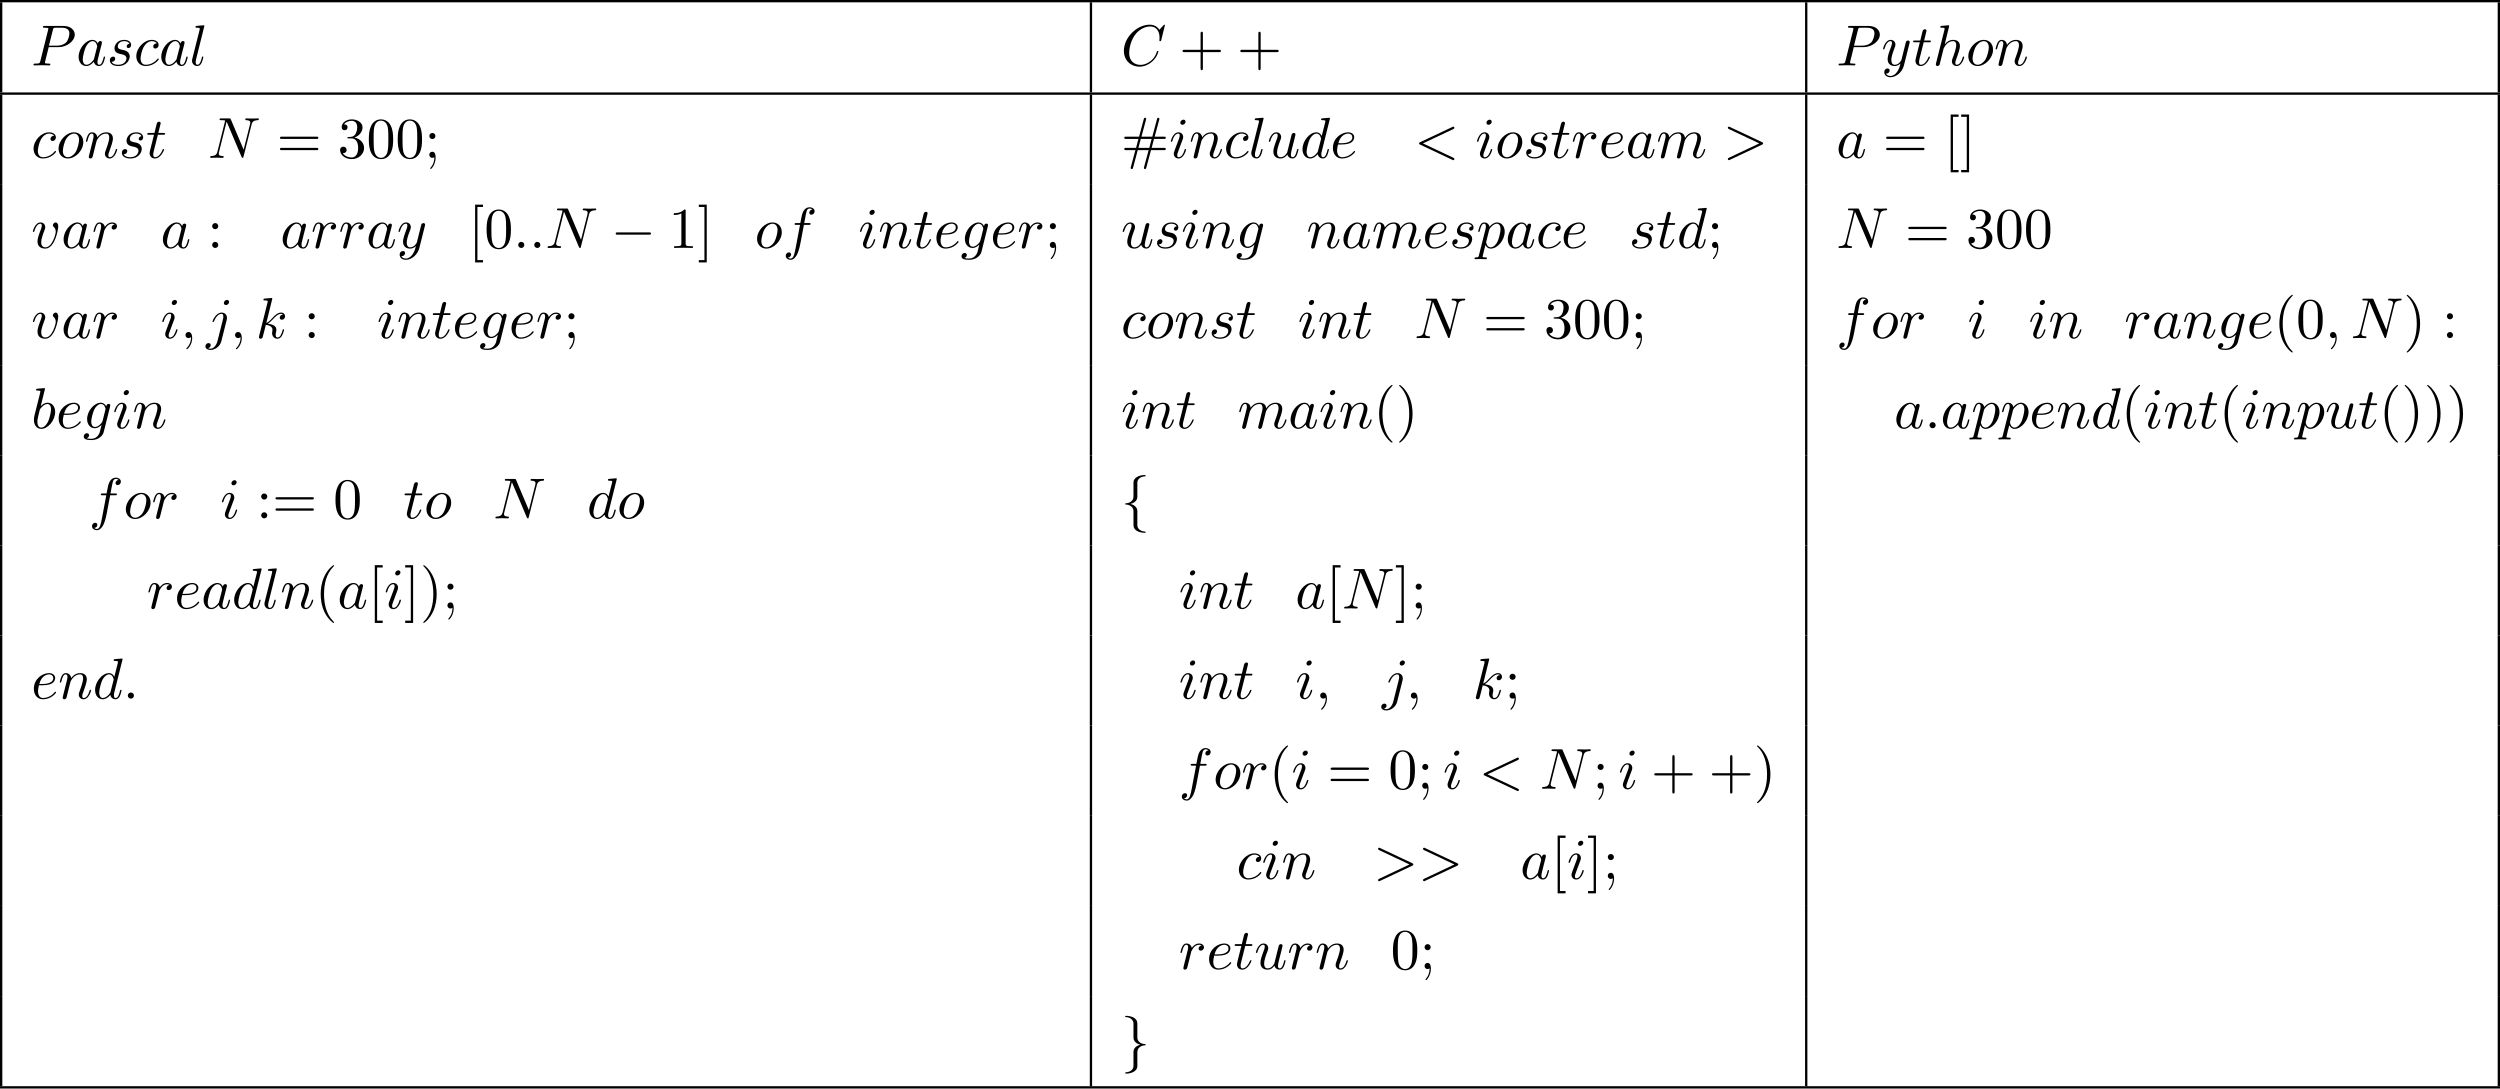 <?xml version='1.0' encoding='UTF-8'?>
<!-- This file was generated by dvisvgm 2.8.1 -->
<svg version='1.1' xmlns='http://www.w3.org/2000/svg' xmlns:xlink='http://www.w3.org/1999/xlink' width='862.171pt' height='375.393pt' viewBox='95.875 483.857 862.171 375.393'>
<defs>
<path id='g1-0' d='M6.565-2.291C6.735-2.291 6.914-2.291 6.914-2.491S6.735-2.69 6.565-2.69H1.176C1.006-2.69 .827-2.69 .827-2.491S1.006-2.291 1.176-2.291H6.565Z'/>
<path id='g1-102' d='M2.819-6.147C2.819-6.545 3.078-7.183 4.164-7.253C4.214-7.263 4.254-7.303 4.254-7.362C4.254-7.472 4.174-7.472 4.065-7.472C3.068-7.472 2.162-6.964 2.152-6.227V-3.955C2.152-3.567 2.152-3.248 1.753-2.919C1.405-2.63 1.026-2.61 .807-2.6C.757-2.59 .717-2.55 .717-2.491C.717-2.391 .777-2.391 .877-2.381C1.534-2.341 2.012-1.983 2.122-1.494C2.152-1.385 2.152-1.365 2.152-1.006V.966C2.152 1.385 2.152 1.704 2.63 2.082C3.019 2.381 3.676 2.491 4.065 2.491C4.174 2.491 4.254 2.491 4.254 2.381C4.254 2.281 4.194 2.281 4.095 2.271C3.467 2.232 2.979 1.913 2.849 1.405C2.819 1.315 2.819 1.295 2.819 .936V-1.156C2.819-1.614 2.74-1.783 2.421-2.102C2.212-2.311 1.923-2.411 1.644-2.491C2.461-2.72 2.819-3.178 2.819-3.756V-6.147Z'/>
<path id='g1-103' d='M2.152 1.166C2.152 1.564 1.893 2.202 .807 2.271C.757 2.281 .717 2.321 .717 2.381C.717 2.491 .827 2.491 .917 2.491C1.883 2.491 2.809 2.002 2.819 1.245V-1.026C2.819-1.415 2.819-1.733 3.218-2.062C3.567-2.351 3.945-2.371 4.164-2.381C4.214-2.391 4.254-2.431 4.254-2.491C4.254-2.59 4.194-2.59 4.095-2.6C3.437-2.64 2.959-2.999 2.849-3.487C2.819-3.597 2.819-3.616 2.819-3.975V-5.948C2.819-6.366 2.819-6.685 2.341-7.064C1.943-7.372 1.255-7.472 .917-7.472C.827-7.472 .717-7.472 .717-7.362C.717-7.263 .777-7.263 .877-7.253C1.504-7.213 1.993-6.894 2.122-6.386C2.152-6.296 2.152-6.276 2.152-5.918V-3.826C2.152-3.367 2.232-3.198 2.55-2.879C2.76-2.67 3.049-2.57 3.328-2.491C2.511-2.262 2.152-1.803 2.152-1.225V1.166Z'/>
<path id='g3-35' d='M5.171-1.325H7.402C7.542-1.325 7.731-1.325 7.731-1.524S7.542-1.724 7.392-1.724H5.29L5.689-3.258H7.392C7.542-3.258 7.731-3.258 7.731-3.457S7.542-3.656 7.402-3.656H5.808L6.585-6.535C6.595-6.555 6.625-6.675 6.625-6.715C6.625-6.824 6.535-6.914 6.426-6.914C6.267-6.914 6.237-6.785 6.207-6.675L5.4-3.656H3.527L4.304-6.535C4.314-6.555 4.344-6.675 4.344-6.715C4.344-6.824 4.254-6.914 4.144-6.914C3.985-6.914 3.955-6.785 3.925-6.675L3.118-3.656H.887C.747-3.656 .558-3.656 .558-3.457S.747-3.258 .897-3.258H2.999L2.6-1.724H.897C.747-1.724 .558-1.724 .558-1.524S.747-1.325 .887-1.325H2.481L1.704 1.554C1.694 1.574 1.664 1.694 1.664 1.733C1.664 1.843 1.753 1.933 1.863 1.933C2.022 1.933 2.052 1.803 2.082 1.694L2.889-1.325H4.762L3.985 1.554C3.975 1.574 3.945 1.694 3.945 1.733C3.945 1.843 4.035 1.933 4.144 1.933C4.304 1.933 4.334 1.803 4.364 1.694L5.171-1.325ZM3.009-1.724L3.407-3.258H5.28L4.882-1.724H3.009Z'/>
<path id='g3-40' d='M3.298 2.391C3.298 2.361 3.298 2.341 3.128 2.172C1.883 .917 1.564-.966 1.564-2.491C1.564-4.224 1.943-5.958 3.168-7.203C3.298-7.323 3.298-7.342 3.298-7.372C3.298-7.442 3.258-7.472 3.198-7.472C3.098-7.472 2.202-6.795 1.614-5.529C1.106-4.433 .986-3.328 .986-2.491C.986-1.714 1.096-.508 1.644 .618C2.242 1.843 3.098 2.491 3.198 2.491C3.258 2.491 3.298 2.461 3.298 2.391Z'/>
<path id='g3-41' d='M2.879-2.491C2.879-3.268 2.77-4.473 2.222-5.599C1.624-6.824 .767-7.472 .667-7.472C.608-7.472 .568-7.432 .568-7.372C.568-7.342 .568-7.323 .757-7.143C1.733-6.157 2.301-4.573 2.301-2.491C2.301-.787 1.933 .966 .697 2.222C.568 2.341 .568 2.361 .568 2.391C.568 2.451 .608 2.491 .667 2.491C.767 2.491 1.664 1.813 2.252 .548C2.76-.548 2.879-1.654 2.879-2.491Z'/>
<path id='g3-43' d='M4.075-2.291H6.854C6.994-2.291 7.183-2.291 7.183-2.491S6.994-2.69 6.854-2.69H4.075V-5.479C4.075-5.619 4.075-5.808 3.875-5.808S3.676-5.619 3.676-5.479V-2.69H.887C.747-2.69 .558-2.69 .558-2.491S.747-2.291 .887-2.291H3.676V.498C3.676 .638 3.676 .827 3.875 .827S4.075 .638 4.075 .498V-2.291Z'/>
<path id='g3-48' d='M4.583-3.188C4.583-3.985 4.533-4.782 4.184-5.519C3.726-6.476 2.909-6.635 2.491-6.635C1.893-6.635 1.166-6.376 .757-5.45C.438-4.762 .389-3.985 .389-3.188C.389-2.441 .428-1.544 .837-.787C1.265 .02 1.993 .219 2.481 .219C3.019 .219 3.776 .01 4.214-.936C4.533-1.624 4.583-2.401 4.583-3.188ZM2.481 0C2.092 0 1.504-.249 1.325-1.205C1.215-1.803 1.215-2.72 1.215-3.308C1.215-3.945 1.215-4.603 1.295-5.141C1.484-6.326 2.232-6.416 2.481-6.416C2.809-6.416 3.467-6.237 3.656-5.25C3.756-4.692 3.756-3.935 3.756-3.308C3.756-2.56 3.756-1.883 3.646-1.245C3.497-.299 2.929 0 2.481 0Z'/>
<path id='g3-49' d='M2.929-6.376C2.929-6.615 2.929-6.635 2.7-6.635C2.082-5.998 1.205-5.998 .887-5.998V-5.689C1.086-5.689 1.674-5.689 2.192-5.948V-.787C2.192-.428 2.162-.309 1.265-.309H.946V0C1.295-.03 2.162-.03 2.56-.03S3.826-.03 4.174 0V-.309H3.856C2.959-.309 2.929-.418 2.929-.787V-6.376Z'/>
<path id='g3-51' d='M2.889-3.507C3.706-3.776 4.284-4.473 4.284-5.26C4.284-6.077 3.407-6.635 2.451-6.635C1.445-6.635 .687-6.037 .687-5.28C.687-4.951 .907-4.762 1.196-4.762C1.504-4.762 1.704-4.981 1.704-5.27C1.704-5.768 1.235-5.768 1.086-5.768C1.395-6.257 2.052-6.386 2.411-6.386C2.819-6.386 3.367-6.167 3.367-5.27C3.367-5.151 3.347-4.573 3.088-4.134C2.79-3.656 2.451-3.626 2.202-3.616C2.122-3.606 1.883-3.587 1.813-3.587C1.733-3.577 1.664-3.567 1.664-3.467C1.664-3.357 1.733-3.357 1.903-3.357H2.341C3.158-3.357 3.527-2.68 3.527-1.704C3.527-.349 2.839-.06 2.401-.06C1.973-.06 1.225-.229 .877-.817C1.225-.767 1.534-.986 1.534-1.365C1.534-1.724 1.265-1.923 .976-1.923C.737-1.923 .418-1.783 .418-1.345C.418-.438 1.345 .219 2.431 .219C3.646 .219 4.553-.687 4.553-1.704C4.553-2.521 3.925-3.298 2.889-3.507Z'/>
<path id='g3-58' d='M1.913-3.766C1.913-4.055 1.674-4.294 1.385-4.294S.857-4.055 .857-3.766S1.096-3.238 1.385-3.238S1.913-3.477 1.913-3.766ZM1.913-.528C1.913-.817 1.674-1.056 1.385-1.056S.857-.817 .857-.528S1.096 0 1.385 0S1.913-.239 1.913-.528Z'/>
<path id='g3-59' d='M1.913-3.766C1.913-4.055 1.674-4.294 1.385-4.294S.857-4.055 .857-3.766S1.096-3.238 1.385-3.238S1.913-3.477 1.913-3.766ZM1.724-.11C1.724 .169 1.724 .946 1.086 1.684C1.016 1.763 1.016 1.783 1.016 1.813C1.016 1.883 1.066 1.923 1.116 1.923C1.225 1.923 1.943 1.126 1.943-.03C1.943-.319 1.923-1.056 1.385-1.056C1.036-1.056 .857-.787 .857-.528S1.026 0 1.385 0C1.435 0 1.455 0 1.465-.01C1.534-.02 1.644-.04 1.724-.11Z'/>
<path id='g3-61' d='M6.844-3.258C6.994-3.258 7.183-3.258 7.183-3.457S6.994-3.656 6.854-3.656H.887C.747-3.656 .558-3.656 .558-3.457S.747-3.258 .897-3.258H6.844ZM6.854-1.325C6.994-1.325 7.183-1.325 7.183-1.524S6.994-1.724 6.844-1.724H.897C.747-1.724 .558-1.724 .558-1.524S.747-1.325 .887-1.325H6.854Z'/>
<path id='g3-91' d='M2.54 2.491V2.092H1.574V-7.073H2.54V-7.472H1.176V2.491H2.54Z'/>
<path id='g3-93' d='M1.584-7.472H.219V-7.073H1.186V2.092H.219V2.491H1.584V-7.472Z'/>
<path id='g2-58' d='M1.913-.528C1.913-.817 1.674-1.056 1.385-1.056S.857-.817 .857-.528S1.096 0 1.385 0S1.913-.239 1.913-.528Z'/>
<path id='g2-59' d='M2.022-.01C2.022-.667 1.773-1.056 1.385-1.056C1.056-1.056 .857-.807 .857-.528C.857-.259 1.056 0 1.385 0C1.504 0 1.634-.04 1.733-.13C1.763-.149 1.773-.159 1.783-.159S1.803-.149 1.803-.01C1.803 .727 1.455 1.325 1.126 1.654C1.016 1.763 1.016 1.783 1.016 1.813C1.016 1.883 1.066 1.923 1.116 1.923C1.225 1.923 2.022 1.156 2.022-.01Z'/>
<path id='g2-60' d='M6.725-4.961C6.844-5.021 6.914-5.071 6.914-5.181S6.824-5.38 6.715-5.38C6.685-5.38 6.665-5.38 6.535-5.31L1.016-2.71C.907-2.66 .827-2.61 .827-2.491S.907-2.321 1.016-2.271L6.535 .329C6.665 .399 6.685 .399 6.715 .399C6.824 .399 6.914 .309 6.914 .199S6.844 .04 6.725-.02L1.494-2.491L6.725-4.961Z'/>
<path id='g2-62' d='M6.725-2.271C6.834-2.321 6.914-2.371 6.914-2.491S6.834-2.66 6.725-2.71L1.205-5.31C1.076-5.38 1.056-5.38 1.026-5.38C.917-5.38 .827-5.29 .827-5.181C.827-5.091 .877-5.031 1.016-4.961L6.247-2.491L1.016-.02C.877 .05 .827 .11 .827 .199C.827 .309 .917 .399 1.026 .399C1.056 .399 1.076 .399 1.205 .329L6.725-2.271Z'/>
<path id='g2-67' d='M7.572-6.924C7.572-6.954 7.552-7.024 7.462-7.024C7.432-7.024 7.422-7.014 7.313-6.904L6.615-6.137C6.526-6.276 6.067-7.024 4.961-7.024C2.74-7.024 .498-4.822 .498-2.511C.498-.867 1.674 .219 3.198 .219C4.065 .219 4.822-.179 5.35-.638C6.276-1.455 6.446-2.361 6.446-2.391C6.446-2.491 6.346-2.491 6.326-2.491C6.267-2.491 6.217-2.471 6.197-2.391C6.107-2.102 5.878-1.395 5.191-.817C4.503-.259 3.875-.09 3.357-.09C2.461-.09 1.405-.608 1.405-2.162C1.405-2.73 1.614-4.344 2.61-5.509C3.218-6.217 4.154-6.715 5.041-6.715C6.057-6.715 6.645-5.948 6.645-4.792C6.645-4.394 6.615-4.384 6.615-4.284S6.725-4.184 6.765-4.184C6.894-4.184 6.894-4.204 6.944-4.384L7.572-6.924Z'/>
<path id='g2-78' d='M7.532-5.758C7.631-6.157 7.811-6.466 8.608-6.496C8.658-6.496 8.777-6.506 8.777-6.695C8.777-6.705 8.777-6.804 8.648-6.804C8.319-6.804 7.97-6.775 7.641-6.775C7.303-6.775 6.954-6.804 6.625-6.804C6.565-6.804 6.446-6.804 6.446-6.605C6.446-6.496 6.545-6.496 6.625-6.496C7.193-6.486 7.303-6.276 7.303-6.057C7.303-6.027 7.283-5.878 7.273-5.848L6.157-1.415L3.955-6.615C3.875-6.795 3.866-6.804 3.636-6.804H2.301C2.102-6.804 2.012-6.804 2.012-6.605C2.012-6.496 2.102-6.496 2.291-6.496C2.341-6.496 2.969-6.496 2.969-6.406L1.634-1.056C1.534-.658 1.365-.339 .558-.309C.498-.309 .389-.299 .389-.11C.389-.04 .438 0 .518 0C.837 0 1.186-.03 1.514-.03C1.853-.03 2.212 0 2.54 0C2.59 0 2.72 0 2.72-.199C2.72-.299 2.63-.309 2.521-.309C1.943-.329 1.863-.548 1.863-.747C1.863-.817 1.873-.867 1.903-.976L3.218-6.237C3.258-6.177 3.258-6.157 3.308-6.057L5.788-.189C5.858-.02 5.888 0 5.978 0C6.087 0 6.087-.03 6.137-.209L7.532-5.758Z'/>
<path id='g2-80' d='M3.019-3.148H4.712C6.127-3.148 7.512-4.184 7.512-5.3C7.512-6.067 6.854-6.804 5.549-6.804H2.321C2.132-6.804 2.022-6.804 2.022-6.615C2.022-6.496 2.112-6.496 2.311-6.496C2.441-6.496 2.62-6.486 2.74-6.476C2.899-6.456 2.959-6.426 2.959-6.316C2.959-6.276 2.949-6.247 2.919-6.127L1.584-.777C1.484-.389 1.465-.309 .677-.309C.508-.309 .399-.309 .399-.12C.399 0 .518 0 .548 0C.827 0 1.534-.03 1.813-.03C2.022-.03 2.242-.02 2.451-.02C2.67-.02 2.889 0 3.098 0C3.168 0 3.298 0 3.298-.199C3.298-.309 3.208-.309 3.019-.309C2.65-.309 2.371-.309 2.371-.488C2.371-.548 2.391-.598 2.401-.658L3.019-3.148ZM3.736-6.117C3.826-6.466 3.846-6.496 4.274-6.496H5.23C6.057-6.496 6.585-6.227 6.585-5.539C6.585-5.151 6.386-4.294 5.998-3.935C5.499-3.487 4.902-3.407 4.463-3.407H3.059L3.736-6.117Z'/>
<path id='g2-97' d='M3.716-3.766C3.537-4.134 3.248-4.403 2.8-4.403C1.634-4.403 .399-2.939 .399-1.484C.399-.548 .946 .11 1.724 .11C1.923 .11 2.421 .07 3.019-.638C3.098-.219 3.447 .11 3.925 .11C4.274 .11 4.503-.12 4.663-.438C4.832-.797 4.961-1.405 4.961-1.425C4.961-1.524 4.872-1.524 4.842-1.524C4.742-1.524 4.732-1.484 4.702-1.345C4.533-.697 4.354-.11 3.945-.11C3.676-.11 3.646-.369 3.646-.568C3.646-.787 3.666-.867 3.776-1.305C3.885-1.724 3.905-1.823 3.995-2.202L4.354-3.597C4.423-3.875 4.423-3.895 4.423-3.935C4.423-4.105 4.304-4.204 4.134-4.204C3.895-4.204 3.746-3.985 3.716-3.766ZM3.068-1.186C3.019-1.006 3.019-.986 2.869-.817C2.431-.269 2.022-.11 1.743-.11C1.245-.11 1.106-.658 1.106-1.046C1.106-1.544 1.425-2.77 1.654-3.228C1.963-3.816 2.411-4.184 2.809-4.184C3.457-4.184 3.597-3.367 3.597-3.308S3.577-3.188 3.567-3.138L3.068-1.186Z'/>
<path id='g2-98' d='M2.381-6.804C2.381-6.814 2.381-6.914 2.252-6.914C2.022-6.914 1.295-6.834 1.036-6.814C.956-6.804 .847-6.795 .847-6.615C.847-6.496 .936-6.496 1.086-6.496C1.564-6.496 1.584-6.426 1.584-6.326C1.584-6.257 1.494-5.918 1.445-5.709L.628-2.461C.508-1.963 .468-1.803 .468-1.455C.468-.508 .996 .11 1.733 .11C2.909 .11 4.134-1.375 4.134-2.809C4.134-3.716 3.606-4.403 2.809-4.403C2.351-4.403 1.943-4.115 1.644-3.806L2.381-6.804ZM1.445-3.039C1.504-3.258 1.504-3.278 1.594-3.387C2.082-4.035 2.531-4.184 2.79-4.184C3.148-4.184 3.417-3.885 3.417-3.248C3.417-2.66 3.088-1.514 2.909-1.136C2.58-.468 2.122-.11 1.733-.11C1.395-.11 1.066-.379 1.066-1.116C1.066-1.305 1.066-1.494 1.225-2.122L1.445-3.039Z'/>
<path id='g2-99' d='M3.945-3.786C3.786-3.786 3.646-3.786 3.507-3.646C3.347-3.497 3.328-3.328 3.328-3.258C3.328-3.019 3.507-2.909 3.696-2.909C3.985-2.909 4.254-3.148 4.254-3.547C4.254-4.035 3.786-4.403 3.078-4.403C1.733-4.403 .408-2.979 .408-1.574C.408-.677 .986 .11 2.022 .11C3.447 .11 4.284-.946 4.284-1.066C4.284-1.126 4.224-1.196 4.164-1.196C4.115-1.196 4.095-1.176 4.035-1.096C3.248-.11 2.162-.11 2.042-.11C1.415-.11 1.146-.598 1.146-1.196C1.146-1.604 1.345-2.57 1.684-3.188C1.993-3.756 2.54-4.184 3.088-4.184C3.427-4.184 3.806-4.055 3.945-3.786Z'/>
<path id='g2-100' d='M5.141-6.804C5.141-6.814 5.141-6.914 5.011-6.914C4.862-6.914 3.915-6.824 3.746-6.804C3.666-6.795 3.606-6.745 3.606-6.615C3.606-6.496 3.696-6.496 3.846-6.496C4.324-6.496 4.344-6.426 4.344-6.326L4.314-6.127L3.716-3.766C3.537-4.134 3.248-4.403 2.8-4.403C1.634-4.403 .399-2.939 .399-1.484C.399-.548 .946 .11 1.724 .11C1.923 .11 2.421 .07 3.019-.638C3.098-.219 3.447 .11 3.925 .11C4.274 .11 4.503-.12 4.663-.438C4.832-.797 4.961-1.405 4.961-1.425C4.961-1.524 4.872-1.524 4.842-1.524C4.742-1.524 4.732-1.484 4.702-1.345C4.533-.697 4.354-.11 3.945-.11C3.676-.11 3.646-.369 3.646-.568C3.646-.807 3.666-.877 3.706-1.046L5.141-6.804ZM3.068-1.186C3.019-1.006 3.019-.986 2.869-.817C2.431-.269 2.022-.11 1.743-.11C1.245-.11 1.106-.658 1.106-1.046C1.106-1.544 1.425-2.77 1.654-3.228C1.963-3.816 2.411-4.184 2.809-4.184C3.457-4.184 3.597-3.367 3.597-3.308S3.577-3.188 3.567-3.138L3.068-1.186Z'/>
<path id='g2-101' d='M1.863-2.301C2.152-2.301 2.889-2.321 3.387-2.531C4.085-2.829 4.134-3.417 4.134-3.557C4.134-3.995 3.756-4.403 3.068-4.403C1.963-4.403 .458-3.437 .458-1.694C.458-.677 1.046 .11 2.022 .11C3.447 .11 4.284-.946 4.284-1.066C4.284-1.126 4.224-1.196 4.164-1.196C4.115-1.196 4.095-1.176 4.035-1.096C3.248-.11 2.162-.11 2.042-.11C1.265-.11 1.176-.946 1.176-1.265C1.176-1.385 1.186-1.694 1.335-2.301H1.863ZM1.395-2.521C1.783-4.035 2.809-4.184 3.068-4.184C3.537-4.184 3.806-3.895 3.806-3.557C3.806-2.521 2.212-2.521 1.803-2.521H1.395Z'/>
<path id='g2-102' d='M3.656-3.985H4.513C4.712-3.985 4.812-3.985 4.812-4.184C4.812-4.294 4.712-4.294 4.543-4.294H3.716L3.925-5.43C3.965-5.639 4.105-6.346 4.164-6.466C4.254-6.655 4.423-6.804 4.633-6.804C4.672-6.804 4.932-6.804 5.121-6.625C4.682-6.585 4.583-6.237 4.583-6.087C4.583-5.858 4.762-5.738 4.951-5.738C5.21-5.738 5.499-5.958 5.499-6.336C5.499-6.795 5.041-7.024 4.633-7.024C4.294-7.024 3.666-6.844 3.367-5.858C3.308-5.649 3.278-5.549 3.039-4.294H2.351C2.162-4.294 2.052-4.294 2.052-4.105C2.052-3.985 2.142-3.985 2.331-3.985H2.989L2.242-.05C2.062 .917 1.893 1.823 1.375 1.823C1.335 1.823 1.086 1.823 .897 1.644C1.355 1.614 1.445 1.255 1.445 1.106C1.445 .877 1.265 .757 1.076 .757C.817 .757 .528 .976 .528 1.355C.528 1.803 .966 2.042 1.375 2.042C1.923 2.042 2.321 1.455 2.501 1.076C2.819 .448 3.049-.757 3.059-.827L3.656-3.985Z'/>
<path id='g2-103' d='M4.692-3.756C4.702-3.816 4.722-3.866 4.722-3.935C4.722-4.105 4.603-4.204 4.433-4.204C4.334-4.204 4.065-4.134 4.025-3.776C3.846-4.144 3.497-4.403 3.098-4.403C1.963-4.403 .727-3.009 .727-1.574C.727-.588 1.335 0 2.052 0C2.64 0 3.108-.468 3.208-.578L3.218-.568C3.009 .319 2.889 .727 2.889 .747C2.849 .837 2.511 1.823 1.455 1.823C1.265 1.823 .936 1.813 .658 1.724C.956 1.634 1.066 1.375 1.066 1.205C1.066 1.046 .956 .857 .687 .857C.468 .857 .149 1.036 .149 1.435C.149 1.843 .518 2.042 1.474 2.042C2.72 2.042 3.437 1.265 3.587 .667L4.692-3.756ZM3.397-1.275C3.337-1.016 3.108-.767 2.889-.578C2.68-.399 2.371-.219 2.082-.219C1.584-.219 1.435-.737 1.435-1.136C1.435-1.614 1.724-2.79 1.993-3.298C2.262-3.786 2.69-4.184 3.108-4.184C3.766-4.184 3.905-3.377 3.905-3.328S3.885-3.218 3.875-3.178L3.397-1.275Z'/>
<path id='g2-104' d='M2.859-6.804C2.859-6.814 2.859-6.914 2.73-6.914C2.501-6.914 1.773-6.834 1.514-6.814C1.435-6.804 1.325-6.795 1.325-6.615C1.325-6.496 1.415-6.496 1.564-6.496C2.042-6.496 2.062-6.426 2.062-6.326L2.032-6.127L.588-.389C.548-.249 .548-.229 .548-.169C.548 .06 .747 .11 .837 .11C.996 .11 1.156-.01 1.205-.149L1.395-.907L1.614-1.803C1.674-2.022 1.733-2.242 1.783-2.471C1.803-2.531 1.883-2.859 1.893-2.919C1.923-3.009 2.232-3.567 2.57-3.836C2.79-3.995 3.098-4.184 3.527-4.184S4.065-3.846 4.065-3.487C4.065-2.949 3.686-1.863 3.447-1.255C3.367-1.026 3.318-.907 3.318-.707C3.318-.239 3.666 .11 4.134 .11C5.071 .11 5.44-1.345 5.44-1.425C5.44-1.524 5.35-1.524 5.32-1.524C5.22-1.524 5.22-1.494 5.171-1.345C5.021-.817 4.702-.11 4.154-.11C3.985-.11 3.915-.209 3.915-.438C3.915-.687 4.005-.927 4.095-1.146C4.254-1.574 4.702-2.76 4.702-3.337C4.702-3.985 4.304-4.403 3.557-4.403C2.929-4.403 2.451-4.095 2.082-3.636L2.859-6.804Z'/>
<path id='g2-105' d='M2.829-6.227C2.829-6.426 2.69-6.585 2.461-6.585C2.192-6.585 1.923-6.326 1.923-6.057C1.923-5.868 2.062-5.699 2.301-5.699C2.531-5.699 2.829-5.928 2.829-6.227ZM2.072-2.481C2.192-2.77 2.192-2.79 2.291-3.059C2.371-3.258 2.421-3.397 2.421-3.587C2.421-4.035 2.102-4.403 1.604-4.403C.667-4.403 .289-2.959 .289-2.869C.289-2.77 .389-2.77 .408-2.77C.508-2.77 .518-2.79 .568-2.949C.837-3.885 1.235-4.184 1.574-4.184C1.654-4.184 1.823-4.184 1.823-3.866C1.823-3.656 1.753-3.447 1.714-3.347C1.634-3.088 1.186-1.933 1.026-1.504C.927-1.245 .797-.917 .797-.707C.797-.239 1.136 .11 1.614 .11C2.55 .11 2.919-1.335 2.919-1.425C2.919-1.524 2.829-1.524 2.8-1.524C2.7-1.524 2.7-1.494 2.65-1.345C2.471-.717 2.142-.11 1.634-.11C1.465-.11 1.395-.209 1.395-.438C1.395-.687 1.455-.827 1.684-1.435L2.072-2.481Z'/>
<path id='g2-106' d='M3.955-6.227C3.955-6.416 3.816-6.585 3.577-6.585C3.347-6.585 3.049-6.356 3.049-6.057C3.049-5.858 3.188-5.699 3.417-5.699C3.686-5.699 3.955-5.958 3.955-6.227ZM1.953 .498C1.763 1.255 1.285 1.823 .727 1.823C.667 1.823 .518 1.823 .339 1.733C.638 1.664 .787 1.405 .787 1.205C.787 1.046 .677 .857 .408 .857C.159 .857-.13 1.066-.13 1.425C-.13 1.823 .269 2.042 .747 2.042C1.445 2.042 2.371 1.514 2.62 .528L3.537-3.118C3.587-3.318 3.587-3.457 3.587-3.487C3.587-4.055 3.168-4.403 2.67-4.403C1.654-4.403 1.086-2.959 1.086-2.869C1.086-2.77 1.186-2.77 1.205-2.77C1.295-2.77 1.305-2.78 1.385-2.969C1.634-3.577 2.092-4.184 2.64-4.184C2.78-4.184 2.959-4.144 2.959-3.726C2.959-3.497 2.929-3.387 2.889-3.218L1.953 .498Z'/>
<path id='g2-107' d='M2.859-6.804C2.859-6.814 2.859-6.914 2.73-6.914C2.501-6.914 1.773-6.834 1.514-6.814C1.435-6.804 1.325-6.795 1.325-6.615C1.325-6.496 1.415-6.496 1.564-6.496C2.042-6.496 2.062-6.426 2.062-6.326L2.032-6.127L.588-.389C.548-.249 .548-.229 .548-.169C.548 .06 .747 .11 .837 .11C.966 .11 1.116 .02 1.176-.1C1.225-.189 1.674-2.032 1.733-2.281C2.072-2.252 2.889-2.092 2.889-1.435C2.889-1.365 2.889-1.325 2.859-1.225C2.839-1.106 2.819-.986 2.819-.877C2.819-.289 3.218 .11 3.736 .11C4.035 .11 4.304-.05 4.523-.418C4.772-.857 4.882-1.405 4.882-1.425C4.882-1.524 4.792-1.524 4.762-1.524C4.663-1.524 4.653-1.484 4.623-1.345C4.423-.618 4.194-.11 3.756-.11C3.567-.11 3.437-.219 3.437-.578C3.437-.747 3.477-.976 3.517-1.136C3.557-1.305 3.557-1.345 3.557-1.445C3.557-2.092 2.929-2.381 2.082-2.491C2.391-2.67 2.71-2.989 2.939-3.228C3.417-3.756 3.875-4.184 4.364-4.184C4.423-4.184 4.433-4.184 4.453-4.174C4.573-4.154 4.583-4.154 4.663-4.095C4.682-4.085 4.682-4.075 4.702-4.055C4.224-4.025 4.134-3.636 4.134-3.517C4.134-3.357 4.244-3.168 4.513-3.168C4.772-3.168 5.061-3.387 5.061-3.776C5.061-4.075 4.832-4.403 4.384-4.403C4.105-4.403 3.646-4.324 2.929-3.527C2.59-3.148 2.202-2.75 1.823-2.6L2.859-6.804Z'/>
<path id='g2-108' d='M2.57-6.804C2.57-6.814 2.57-6.914 2.441-6.914C2.212-6.914 1.484-6.834 1.225-6.814C1.146-6.804 1.036-6.795 1.036-6.605C1.036-6.496 1.136-6.496 1.285-6.496C1.763-6.496 1.773-6.406 1.773-6.326L1.743-6.127L.488-1.146C.458-1.036 .438-.966 .438-.807C.438-.239 .877 .11 1.345 .11C1.674 .11 1.923-.09 2.092-.448C2.271-.827 2.391-1.405 2.391-1.425C2.391-1.524 2.301-1.524 2.271-1.524C2.172-1.524 2.162-1.484 2.132-1.345C1.963-.697 1.773-.11 1.375-.11C1.076-.11 1.076-.428 1.076-.568C1.076-.807 1.086-.857 1.136-1.046L2.57-6.804Z'/>
<path id='g2-109' d='M.877-.588C.847-.438 .787-.209 .787-.159C.787 .02 .927 .11 1.076 .11C1.196 .11 1.375 .03 1.445-.169C1.455-.189 1.574-.658 1.634-.907L1.853-1.803C1.913-2.022 1.973-2.242 2.022-2.471C2.062-2.64 2.142-2.929 2.152-2.969C2.301-3.278 2.829-4.184 3.776-4.184C4.224-4.184 4.314-3.816 4.314-3.487C4.314-3.238 4.244-2.959 4.164-2.66L3.885-1.504L3.686-.747C3.646-.548 3.557-.209 3.557-.159C3.557 .02 3.696 .11 3.846 .11C4.154 .11 4.214-.139 4.294-.458C4.433-1.016 4.802-2.471 4.892-2.859C4.922-2.989 5.45-4.184 6.535-4.184C6.964-4.184 7.073-3.846 7.073-3.487C7.073-2.919 6.655-1.783 6.456-1.255C6.366-1.016 6.326-.907 6.326-.707C6.326-.239 6.675 .11 7.143 .11C8.08 .11 8.448-1.345 8.448-1.425C8.448-1.524 8.359-1.524 8.329-1.524C8.229-1.524 8.229-1.494 8.179-1.345C8.03-.817 7.711-.11 7.163-.11C6.994-.11 6.924-.209 6.924-.438C6.924-.687 7.014-.927 7.103-1.146C7.293-1.664 7.711-2.77 7.711-3.337C7.711-3.985 7.313-4.403 6.565-4.403S5.31-3.965 4.941-3.437C4.932-3.567 4.902-3.905 4.623-4.144C4.374-4.354 4.055-4.403 3.806-4.403C2.909-4.403 2.421-3.766 2.252-3.537C2.202-4.105 1.783-4.403 1.335-4.403C.877-4.403 .687-4.015 .598-3.836C.418-3.487 .289-2.899 .289-2.869C.289-2.77 .389-2.77 .408-2.77C.508-2.77 .518-2.78 .578-2.999C.747-3.706 .946-4.184 1.305-4.184C1.465-4.184 1.614-4.105 1.614-3.726C1.614-3.517 1.584-3.407 1.455-2.889L.877-.588Z'/>
<path id='g2-110' d='M.877-.588C.847-.438 .787-.209 .787-.159C.787 .02 .927 .11 1.076 .11C1.196 .11 1.375 .03 1.445-.169C1.455-.189 1.574-.658 1.634-.907L1.853-1.803C1.913-2.022 1.973-2.242 2.022-2.471C2.062-2.64 2.142-2.929 2.152-2.969C2.301-3.278 2.829-4.184 3.776-4.184C4.224-4.184 4.314-3.816 4.314-3.487C4.314-2.869 3.826-1.594 3.666-1.166C3.577-.936 3.567-.817 3.567-.707C3.567-.239 3.915 .11 4.384 .11C5.32 .11 5.689-1.345 5.689-1.425C5.689-1.524 5.599-1.524 5.569-1.524C5.469-1.524 5.469-1.494 5.42-1.345C5.22-.667 4.892-.11 4.403-.11C4.234-.11 4.164-.209 4.164-.438C4.164-.687 4.254-.927 4.344-1.146C4.533-1.674 4.951-2.77 4.951-3.337C4.951-4.005 4.523-4.403 3.806-4.403C2.909-4.403 2.421-3.766 2.252-3.537C2.202-4.095 1.793-4.403 1.335-4.403S.687-4.015 .588-3.836C.428-3.497 .289-2.909 .289-2.869C.289-2.77 .389-2.77 .408-2.77C.508-2.77 .518-2.78 .578-2.999C.747-3.706 .946-4.184 1.305-4.184C1.504-4.184 1.614-4.055 1.614-3.726C1.614-3.517 1.584-3.407 1.455-2.889L.877-.588Z'/>
<path id='g2-111' d='M4.672-2.72C4.672-3.756 3.975-4.403 3.078-4.403C1.743-4.403 .408-2.989 .408-1.574C.408-.588 1.076 .11 2.002 .11C3.328 .11 4.672-1.265 4.672-2.72ZM2.012-.11C1.584-.11 1.146-.418 1.146-1.196C1.146-1.684 1.405-2.76 1.724-3.268C2.222-4.035 2.79-4.184 3.068-4.184C3.646-4.184 3.945-3.706 3.945-3.108C3.945-2.72 3.746-1.674 3.367-1.026C3.019-.448 2.471-.11 2.012-.11Z'/>
<path id='g2-112' d='M.448 1.215C.369 1.554 .349 1.624-.09 1.624C-.209 1.624-.319 1.624-.319 1.813C-.319 1.893-.269 1.933-.189 1.933C.08 1.933 .369 1.903 .648 1.903C.976 1.903 1.315 1.933 1.634 1.933C1.684 1.933 1.813 1.933 1.813 1.733C1.813 1.624 1.714 1.624 1.574 1.624C1.076 1.624 1.076 1.554 1.076 1.465C1.076 1.345 1.494-.279 1.564-.528C1.694-.239 1.973 .11 2.481 .11C3.636 .11 4.882-1.345 4.882-2.809C4.882-3.746 4.314-4.403 3.557-4.403C3.059-4.403 2.58-4.045 2.252-3.656C2.152-4.194 1.724-4.403 1.355-4.403C.897-4.403 .707-4.015 .618-3.836C.438-3.497 .309-2.899 .309-2.869C.309-2.77 .408-2.77 .428-2.77C.528-2.77 .538-2.78 .598-2.999C.767-3.706 .966-4.184 1.325-4.184C1.494-4.184 1.634-4.105 1.634-3.726C1.634-3.497 1.604-3.387 1.564-3.218L.448 1.215ZM2.202-3.108C2.271-3.377 2.54-3.656 2.72-3.806C3.068-4.115 3.357-4.184 3.527-4.184C3.925-4.184 4.164-3.836 4.164-3.248S3.836-1.514 3.656-1.136C3.318-.438 2.839-.11 2.471-.11C1.813-.11 1.684-.936 1.684-.996C1.684-1.016 1.684-1.036 1.714-1.156L2.202-3.108Z'/>
<path id='g2-114' d='M.877-.588C.847-.438 .787-.209 .787-.159C.787 .02 .927 .11 1.076 .11C1.196 .11 1.375 .03 1.445-.169C1.465-.209 1.803-1.564 1.843-1.743C1.923-2.072 2.102-2.77 2.162-3.039C2.202-3.168 2.481-3.636 2.72-3.856C2.8-3.925 3.088-4.184 3.517-4.184C3.776-4.184 3.925-4.065 3.935-4.065C3.636-4.015 3.417-3.776 3.417-3.517C3.417-3.357 3.527-3.168 3.796-3.168S4.344-3.397 4.344-3.756C4.344-4.105 4.025-4.403 3.517-4.403C2.869-4.403 2.431-3.915 2.242-3.636C2.162-4.085 1.803-4.403 1.335-4.403C.877-4.403 .687-4.015 .598-3.836C.418-3.497 .289-2.899 .289-2.869C.289-2.77 .389-2.77 .408-2.77C.508-2.77 .518-2.78 .578-2.999C.747-3.706 .946-4.184 1.305-4.184C1.474-4.184 1.614-4.105 1.614-3.726C1.614-3.517 1.584-3.407 1.455-2.889L.877-.588Z'/>
<path id='g2-115' d='M3.895-3.726C3.616-3.716 3.417-3.497 3.417-3.278C3.417-3.138 3.507-2.989 3.726-2.989S4.184-3.158 4.184-3.547C4.184-3.995 3.756-4.403 2.999-4.403C1.684-4.403 1.315-3.387 1.315-2.949C1.315-2.172 2.052-2.022 2.341-1.963C2.859-1.863 3.377-1.753 3.377-1.205C3.377-.946 3.148-.11 1.953-.11C1.813-.11 1.046-.11 .817-.638C1.196-.588 1.445-.887 1.445-1.166C1.445-1.395 1.285-1.514 1.076-1.514C.817-1.514 .518-1.305 .518-.857C.518-.289 1.086 .11 1.943 .11C3.557 .11 3.945-1.096 3.945-1.544C3.945-1.903 3.756-2.152 3.636-2.271C3.367-2.55 3.078-2.6 2.64-2.69C2.281-2.77 1.883-2.839 1.883-3.288C1.883-3.577 2.122-4.184 2.999-4.184C3.248-4.184 3.746-4.115 3.895-3.726Z'/>
<path id='g2-116' d='M2.052-3.985H2.989C3.188-3.985 3.288-3.985 3.288-4.184C3.288-4.294 3.188-4.294 3.009-4.294H2.132C2.491-5.709 2.54-5.908 2.54-5.968C2.54-6.137 2.421-6.237 2.252-6.237C2.222-6.237 1.943-6.227 1.853-5.878L1.465-4.294H.528C.329-4.294 .229-4.294 .229-4.105C.229-3.985 .309-3.985 .508-3.985H1.385C.667-1.156 .628-.986 .628-.807C.628-.269 1.006 .11 1.544 .11C2.56 .11 3.128-1.345 3.128-1.425C3.128-1.524 3.049-1.524 3.009-1.524C2.919-1.524 2.909-1.494 2.859-1.385C2.431-.349 1.903-.11 1.564-.11C1.355-.11 1.255-.239 1.255-.568C1.255-.807 1.275-.877 1.315-1.046L2.052-3.985Z'/>
<path id='g2-117' d='M3.487-.558C3.597-.149 3.945 .11 4.374 .11C4.722 .11 4.951-.12 5.111-.438C5.28-.797 5.41-1.405 5.41-1.425C5.41-1.524 5.32-1.524 5.29-1.524C5.191-1.524 5.181-1.484 5.151-1.345C5.011-.787 4.822-.11 4.403-.11C4.194-.11 4.095-.239 4.095-.568C4.095-.787 4.214-1.255 4.294-1.604L4.573-2.68C4.603-2.829 4.702-3.208 4.742-3.357C4.792-3.587 4.892-3.965 4.892-4.025C4.892-4.204 4.752-4.294 4.603-4.294C4.553-4.294 4.294-4.284 4.214-3.945C4.025-3.218 3.587-1.474 3.467-.946C3.457-.907 3.059-.11 2.331-.11C1.813-.11 1.714-.558 1.714-.927C1.714-1.484 1.993-2.271 2.252-2.959C2.371-3.258 2.421-3.397 2.421-3.587C2.421-4.035 2.102-4.403 1.604-4.403C.658-4.403 .289-2.959 .289-2.869C.289-2.77 .389-2.77 .408-2.77C.508-2.77 .518-2.79 .568-2.949C.817-3.816 1.196-4.184 1.574-4.184C1.664-4.184 1.823-4.174 1.823-3.856C1.823-3.616 1.714-3.328 1.654-3.178C1.285-2.192 1.076-1.574 1.076-1.086C1.076-.139 1.763 .11 2.301 .11C2.959 .11 3.318-.339 3.487-.558Z'/>
<path id='g2-118' d='M4.663-3.706C4.663-4.244 4.403-4.403 4.224-4.403C3.975-4.403 3.736-4.144 3.736-3.925C3.736-3.796 3.786-3.736 3.895-3.626C4.105-3.427 4.234-3.168 4.234-2.809C4.234-2.391 3.626-.11 2.461-.11C1.953-.11 1.724-.458 1.724-.976C1.724-1.534 1.993-2.262 2.301-3.088C2.371-3.258 2.421-3.397 2.421-3.587C2.421-4.035 2.102-4.403 1.604-4.403C.667-4.403 .289-2.959 .289-2.869C.289-2.77 .389-2.77 .408-2.77C.508-2.77 .518-2.79 .568-2.949C.857-3.955 1.285-4.184 1.574-4.184C1.654-4.184 1.823-4.184 1.823-3.866C1.823-3.616 1.724-3.347 1.654-3.168C1.215-2.012 1.086-1.554 1.086-1.126C1.086-.05 1.963 .11 2.421 .11C4.095 .11 4.663-3.188 4.663-3.706Z'/>
<path id='g2-121' d='M4.842-3.796C4.882-3.935 4.882-3.955 4.882-4.025C4.882-4.204 4.742-4.294 4.593-4.294C4.493-4.294 4.334-4.234 4.244-4.085C4.224-4.035 4.144-3.726 4.105-3.547C4.035-3.288 3.965-3.019 3.905-2.75L3.457-.956C3.417-.807 2.989-.11 2.331-.11C1.823-.11 1.714-.548 1.714-.917C1.714-1.375 1.883-1.993 2.222-2.869C2.381-3.278 2.421-3.387 2.421-3.587C2.421-4.035 2.102-4.403 1.604-4.403C.658-4.403 .289-2.959 .289-2.869C.289-2.77 .389-2.77 .408-2.77C.508-2.77 .518-2.79 .568-2.949C.837-3.885 1.235-4.184 1.574-4.184C1.654-4.184 1.823-4.184 1.823-3.866C1.823-3.616 1.724-3.357 1.654-3.168C1.255-2.112 1.076-1.544 1.076-1.076C1.076-.189 1.704 .11 2.291 .11C2.68 .11 3.019-.06 3.298-.339C3.168 .179 3.049 .667 2.65 1.196C2.391 1.534 2.012 1.823 1.554 1.823C1.415 1.823 .966 1.793 .797 1.405C.956 1.405 1.086 1.405 1.225 1.285C1.325 1.196 1.425 1.066 1.425 .877C1.425 .568 1.156 .528 1.056 .528C.827 .528 .498 .687 .498 1.176C.498 1.674 .936 2.042 1.554 2.042C2.58 2.042 3.606 1.136 3.885 .01L4.842-3.796Z'/>
</defs>
<g id='page1' transform='matrix(2 0 0 2 0 0)'>
<rect x='47.938' y='241.929' height='.399' width='431.086'/>
<rect x='47.938' y='242.327' height='15.542' width='.399'/>
<use x='53.317' y='253.206' xlink:href='#g2-80'/>
<use x='61.097' y='253.206' xlink:href='#g2-97'/>
<use x='66.363' y='253.206' xlink:href='#g2-115'/>
<use x='71.033' y='253.206' xlink:href='#g2-99'/>
<use x='75.345' y='253.206' xlink:href='#g2-97'/>
<use x='80.611' y='253.206' xlink:href='#g2-108'/>
<rect x='235.856' y='242.327' height='15.542' width='.399'/>
<use x='241.236' y='253.206' xlink:href='#g2-67'/>
<use x='251.282' y='253.206' xlink:href='#g3-43'/>
<use x='261.245' y='253.206' xlink:href='#g3-43'/>
<rect x='359.193' y='242.327' height='15.542' width='.399'/>
<use x='364.573' y='253.206' xlink:href='#g2-80'/>
<use x='372.353' y='253.206' xlink:href='#g2-121'/>
<use x='377.595' y='253.206' xlink:href='#g2-116'/>
<use x='381.192' y='253.206' xlink:href='#g2-104'/>
<use x='386.932' y='253.206' xlink:href='#g2-111'/>
<use x='391.761' y='253.206' xlink:href='#g2-110'/>
<rect x='478.625' y='242.327' height='15.542' width='.399'/>
<rect x='47.938' y='257.869' height='.399' width='431.086'/>
<rect x='47.938' y='258.267' height='15.542' width='.399'/>
<use x='53.317' y='269.147' xlink:href='#g2-99'/>
<use x='57.629' y='269.147' xlink:href='#g2-111'/>
<use x='62.458' y='269.147' xlink:href='#g2-110'/>
<use x='68.438' y='269.147' xlink:href='#g2-115'/>
<use x='73.108' y='269.147' xlink:href='#g2-116'/>
<use x='83.792' y='269.147' xlink:href='#g2-78'/>
<use x='95.65' y='269.147' xlink:href='#g3-61'/>
<use x='106.166' y='269.147' xlink:href='#g3-51'/>
<use x='111.148' y='269.147' xlink:href='#g3-48'/>
<use x='116.129' y='269.147' xlink:href='#g3-48'/>
<use x='121.11' y='269.147' xlink:href='#g3-59'/>
<rect x='235.856' y='258.267' height='15.542' width='.399'/>
<use x='241.236' y='269.147' xlink:href='#g3-35'/>
<use x='249.538' y='269.147' xlink:href='#g2-105'/>
<use x='252.97' y='269.147' xlink:href='#g2-110'/>
<use x='258.95' y='269.147' xlink:href='#g2-99'/>
<use x='263.261' y='269.147' xlink:href='#g2-108'/>
<use x='266.43' y='269.147' xlink:href='#g2-117'/>
<use x='272.133' y='269.147' xlink:href='#g2-100'/>
<use x='277.319' y='269.147' xlink:href='#g2-101'/>
<use x='291.811' y='269.147' xlink:href='#g2-60'/>
<use x='302.328' y='269.147' xlink:href='#g2-105'/>
<use x='305.76' y='269.147' xlink:href='#g2-111'/>
<use x='310.589' y='269.147' xlink:href='#g2-115'/>
<use x='315.259' y='269.147' xlink:href='#g2-116'/>
<use x='318.857' y='269.147' xlink:href='#g2-114'/>
<use x='323.628' y='269.147' xlink:href='#g2-101'/>
<use x='328.267' y='269.147' xlink:href='#g2-97'/>
<use x='333.533' y='269.147' xlink:href='#g2-109'/>
<use x='345.048' y='269.147' xlink:href='#g2-62'/>
<rect x='359.193' y='258.267' height='15.542' width='.399'/>
<use x='364.573' y='269.147' xlink:href='#g2-97'/>
<use x='372.606' y='269.147' xlink:href='#g3-61'/>
<use x='383.122' y='269.147' xlink:href='#g3-91'/>
<use x='385.89' y='269.147' xlink:href='#g3-93'/>
<rect x='478.625' y='258.267' height='15.542' width='.399'/>
<rect x='47.938' y='273.809' height='15.542' width='.399'/>
<use x='53.317' y='284.688' xlink:href='#g2-118'/>
<use x='58.504' y='284.688' xlink:href='#g2-97'/>
<use x='63.77' y='284.688' xlink:href='#g2-114'/>
<use x='75.628' y='284.688' xlink:href='#g2-97'/>
<use x='83.662' y='284.688' xlink:href='#g3-58'/>
<use x='96.283' y='284.688' xlink:href='#g2-97'/>
<use x='101.549' y='284.688' xlink:href='#g2-114'/>
<use x='106.321' y='284.688' xlink:href='#g2-114'/>
<use x='111.092' y='284.688' xlink:href='#g2-97'/>
<use x='116.358' y='284.688' xlink:href='#g2-121'/>
<use x='128.687' y='284.688' xlink:href='#g3-91'/>
<use x='131.454' y='284.688' xlink:href='#g3-48'/>
<use x='136.436' y='284.688' xlink:href='#g2-58'/>
<use x='139.203' y='284.688' xlink:href='#g2-58'/>
<use x='141.97' y='284.688' xlink:href='#g2-78'/>
<use x='153.275' y='284.688' xlink:href='#g1-0'/>
<use x='163.238' y='284.688' xlink:href='#g3-49'/>
<use x='168.219' y='284.688' xlink:href='#g3-93'/>
<use x='178.073' y='284.688' xlink:href='#g2-111'/>
<use x='182.902' y='284.688' xlink:href='#g2-102'/>
<use x='195.939' y='284.688' xlink:href='#g2-105'/>
<use x='199.371' y='284.688' xlink:href='#g2-110'/>
<use x='205.351' y='284.688' xlink:href='#g2-116'/>
<use x='208.949' y='284.688' xlink:href='#g2-101'/>
<use x='213.587' y='284.688' xlink:href='#g2-103'/>
<use x='218.697' y='284.688' xlink:href='#g2-101'/>
<use x='223.336' y='284.688' xlink:href='#g2-114'/>
<use x='228.107' y='284.688' xlink:href='#g3-59'/>
<rect x='235.856' y='273.809' height='15.542' width='.399'/>
<use x='241.236' y='284.688' xlink:href='#g2-117'/>
<use x='246.939' y='284.688' xlink:href='#g2-115'/>
<use x='251.609' y='284.688' xlink:href='#g2-105'/>
<use x='255.041' y='284.688' xlink:href='#g2-110'/>
<use x='261.021' y='284.688' xlink:href='#g2-103'/>
<use x='273.217' y='284.688' xlink:href='#g2-110'/>
<use x='279.197' y='284.688' xlink:href='#g2-97'/>
<use x='284.463' y='284.688' xlink:href='#g2-109'/>
<use x='293.21' y='284.688' xlink:href='#g2-101'/>
<use x='297.849' y='284.688' xlink:href='#g2-115'/>
<use x='302.519' y='284.688' xlink:href='#g2-112'/>
<use x='307.532' y='284.688' xlink:href='#g2-97'/>
<use x='312.798' y='284.688' xlink:href='#g2-99'/>
<use x='317.109' y='284.688' xlink:href='#g2-101'/>
<use x='328.835' y='284.688' xlink:href='#g2-115'/>
<use x='333.505' y='284.688' xlink:href='#g2-116'/>
<use x='337.102' y='284.688' xlink:href='#g2-100'/>
<use x='342.288' y='284.688' xlink:href='#g3-59'/>
<rect x='359.193' y='273.809' height='15.542' width='.399'/>
<use x='364.573' y='284.688' xlink:href='#g2-78'/>
<use x='376.431' y='284.688' xlink:href='#g3-61'/>
<use x='386.947' y='284.688' xlink:href='#g3-51'/>
<use x='391.928' y='284.688' xlink:href='#g3-48'/>
<use x='396.91' y='284.688' xlink:href='#g3-48'/>
<rect x='478.625' y='273.809' height='15.542' width='.399'/>
<rect x='47.938' y='289.351' height='15.542' width='.399'/>
<use x='53.317' y='300.23' xlink:href='#g2-118'/>
<use x='58.504' y='300.23' xlink:href='#g2-97'/>
<use x='63.77' y='300.23' xlink:href='#g2-114'/>
<use x='75.628' y='300.23' xlink:href='#g2-105'/>
<use x='79.06' y='300.23' xlink:href='#g2-59'/>
<use x='83.488' y='300.23' xlink:href='#g2-106'/>
<use x='87.608' y='300.23' xlink:href='#g2-59'/>
<use x='92.036' y='300.23' xlink:href='#g2-107'/>
<use x='100.303' y='300.23' xlink:href='#g3-58'/>
<use x='112.924' y='300.23' xlink:href='#g2-105'/>
<use x='116.357' y='300.23' xlink:href='#g2-110'/>
<use x='122.337' y='300.23' xlink:href='#g2-116'/>
<use x='125.934' y='300.23' xlink:href='#g2-101'/>
<use x='130.573' y='300.23' xlink:href='#g2-103'/>
<use x='135.682' y='300.23' xlink:href='#g2-101'/>
<use x='140.321' y='300.23' xlink:href='#g2-114'/>
<use x='145.093' y='300.23' xlink:href='#g3-59'/>
<rect x='235.856' y='289.351' height='15.542' width='.399'/>
<use x='241.236' y='300.23' xlink:href='#g2-99'/>
<use x='245.547' y='300.23' xlink:href='#g2-111'/>
<use x='250.376' y='300.23' xlink:href='#g2-110'/>
<use x='256.356' y='300.23' xlink:href='#g2-115'/>
<use x='261.026' y='300.23' xlink:href='#g2-116'/>
<use x='271.71' y='300.23' xlink:href='#g2-105'/>
<use x='275.142' y='300.23' xlink:href='#g2-110'/>
<use x='281.122' y='300.23' xlink:href='#g2-116'/>
<use x='291.807' y='300.23' xlink:href='#g2-78'/>
<use x='303.665' y='300.23' xlink:href='#g3-61'/>
<use x='314.181' y='300.23' xlink:href='#g3-51'/>
<use x='319.162' y='300.23' xlink:href='#g3-48'/>
<use x='324.144' y='300.23' xlink:href='#g3-48'/>
<use x='329.125' y='300.23' xlink:href='#g3-59'/>
<rect x='359.193' y='289.351' height='15.542' width='.399'/>
<use x='364.573' y='300.23' xlink:href='#g2-102'/>
<use x='370.523' y='300.23' xlink:href='#g2-111'/>
<use x='375.352' y='300.23' xlink:href='#g2-114'/>
<use x='387.21' y='300.23' xlink:href='#g2-105'/>
<use x='397.729' y='300.23' xlink:href='#g2-105'/>
<use x='401.161' y='300.23' xlink:href='#g2-110'/>
<use x='414.228' y='300.23' xlink:href='#g2-114'/>
<use x='418.999' y='300.23' xlink:href='#g2-97'/>
<use x='424.265' y='300.23' xlink:href='#g2-110'/>
<use x='430.245' y='300.23' xlink:href='#g2-103'/>
<use x='435.354' y='300.23' xlink:href='#g2-101'/>
<use x='439.993' y='300.23' xlink:href='#g3-40'/>
<use x='443.868' y='300.23' xlink:href='#g3-48'/>
<use x='448.849' y='300.23' xlink:href='#g2-59'/>
<use x='453.277' y='300.23' xlink:href='#g2-78'/>
<use x='462.368' y='300.23' xlink:href='#g3-41'/>
<use x='469.009' y='300.23' xlink:href='#g3-58'/>
<rect x='478.625' y='289.351' height='15.542' width='.399'/>
<rect x='47.938' y='304.893' height='15.542' width='.399'/>
<use x='53.317' y='315.772' xlink:href='#g2-98'/>
<use x='57.593' y='315.772' xlink:href='#g2-101'/>
<use x='62.232' y='315.772' xlink:href='#g2-103'/>
<use x='67.341' y='315.772' xlink:href='#g2-105'/>
<use x='70.773' y='315.772' xlink:href='#g2-110'/>
<rect x='235.856' y='304.893' height='15.542' width='.399'/>
<use x='241.236' y='315.772' xlink:href='#g2-105'/>
<use x='244.668' y='315.772' xlink:href='#g2-110'/>
<use x='250.648' y='315.772' xlink:href='#g2-116'/>
<use x='261.332' y='315.772' xlink:href='#g2-109'/>
<use x='270.079' y='315.772' xlink:href='#g2-97'/>
<use x='275.345' y='315.772' xlink:href='#g2-105'/>
<use x='278.778' y='315.772' xlink:href='#g2-110'/>
<use x='284.758' y='315.772' xlink:href='#g3-40'/>
<use x='288.632' y='315.772' xlink:href='#g3-41'/>
<rect x='359.193' y='304.893' height='15.542' width='.399'/>
<use x='374.533' y='315.772' xlink:href='#g2-97'/>
<use x='379.799' y='315.772' xlink:href='#g2-58'/>
<use x='382.567' y='315.772' xlink:href='#g2-97'/>
<use x='387.833' y='315.772' xlink:href='#g2-112'/>
<use x='392.845' y='315.772' xlink:href='#g2-112'/>
<use x='397.858' y='315.772' xlink:href='#g2-101'/>
<use x='402.497' y='315.772' xlink:href='#g2-110'/>
<use x='408.476' y='315.772' xlink:href='#g2-100'/>
<use x='413.662' y='315.772' xlink:href='#g3-40'/>
<use x='417.536' y='315.772' xlink:href='#g2-105'/>
<use x='420.969' y='315.772' xlink:href='#g2-110'/>
<use x='426.948' y='315.772' xlink:href='#g2-116'/>
<use x='430.546' y='315.772' xlink:href='#g3-40'/>
<use x='434.42' y='315.772' xlink:href='#g2-105'/>
<use x='437.853' y='315.772' xlink:href='#g2-110'/>
<use x='443.833' y='315.772' xlink:href='#g2-112'/>
<use x='448.845' y='315.772' xlink:href='#g2-117'/>
<use x='454.548' y='315.772' xlink:href='#g2-116'/>
<use x='458.146' y='315.772' xlink:href='#g3-40'/>
<use x='462.02' y='315.772' xlink:href='#g3-41'/>
<use x='465.895' y='315.772' xlink:href='#g3-41'/>
<use x='469.769' y='315.772' xlink:href='#g3-41'/>
<rect x='478.625' y='304.893' height='15.542' width='.399'/>
<rect x='47.938' y='320.434' height='15.542' width='.399'/>
<use x='63.278' y='331.314' xlink:href='#g2-102'/>
<use x='69.228' y='331.314' xlink:href='#g2-111'/>
<use x='74.057' y='331.314' xlink:href='#g2-114'/>
<use x='85.915' y='331.314' xlink:href='#g2-105'/>
<use x='92.114' y='331.314' xlink:href='#g3-58'/>
<use x='94.882' y='331.314' xlink:href='#g3-61'/>
<use x='105.398' y='331.314' xlink:href='#g3-48'/>
<use x='117.466' y='331.314' xlink:href='#g2-116'/>
<use x='121.063' y='331.314' xlink:href='#g2-111'/>
<use x='132.979' y='331.314' xlink:href='#g2-78'/>
<use x='149.157' y='331.314' xlink:href='#g2-100'/>
<use x='154.342' y='331.314' xlink:href='#g2-111'/>
<rect x='235.856' y='320.434' height='15.542' width='.399'/>
<use x='241.236' y='331.314' xlink:href='#g1-102'/>
<rect x='359.193' y='320.434' height='15.542' width='.399'/>
<rect x='478.625' y='320.434' height='15.542' width='.399'/>
<rect x='47.938' y='335.976' height='15.542' width='.399'/>
<use x='73.238' y='346.855' xlink:href='#g2-114'/>
<use x='78.009' y='346.855' xlink:href='#g2-101'/>
<use x='82.648' y='346.855' xlink:href='#g2-97'/>
<use x='87.914' y='346.855' xlink:href='#g2-100'/>
<use x='93.1' y='346.855' xlink:href='#g2-108'/>
<use x='96.268' y='346.855' xlink:href='#g2-110'/>
<use x='102.248' y='346.855' xlink:href='#g3-40'/>
<use x='106.123' y='346.855' xlink:href='#g2-97'/>
<use x='111.389' y='346.855' xlink:href='#g3-91'/>
<use x='114.156' y='346.855' xlink:href='#g2-105'/>
<use x='117.589' y='346.855' xlink:href='#g3-93'/>
<use x='120.356' y='346.855' xlink:href='#g3-41'/>
<use x='124.23' y='346.855' xlink:href='#g3-59'/>
<rect x='235.856' y='335.976' height='15.542' width='.399'/>
<use x='251.196' y='346.855' xlink:href='#g2-105'/>
<use x='254.628' y='346.855' xlink:href='#g2-110'/>
<use x='260.608' y='346.855' xlink:href='#g2-116'/>
<use x='271.292' y='346.855' xlink:href='#g2-97'/>
<use x='276.558' y='346.855' xlink:href='#g3-91'/>
<use x='279.326' y='346.855' xlink:href='#g2-78'/>
<use x='288.417' y='346.855' xlink:href='#g3-93'/>
<use x='291.184' y='346.855' xlink:href='#g3-59'/>
<rect x='359.193' y='335.976' height='15.542' width='.399'/>
<rect x='478.625' y='335.976' height='15.542' width='.399'/>
<rect x='47.938' y='351.518' height='15.542' width='.399'/>
<use x='53.317' y='362.397' xlink:href='#g2-101'/>
<use x='57.956' y='362.397' xlink:href='#g2-110'/>
<use x='63.936' y='362.397' xlink:href='#g2-100'/>
<use x='69.122' y='362.397' xlink:href='#g2-58'/>
<rect x='235.856' y='351.518' height='15.542' width='.399'/>
<use x='251.196' y='362.397' xlink:href='#g2-105'/>
<use x='254.628' y='362.397' xlink:href='#g2-110'/>
<use x='260.608' y='362.397' xlink:href='#g2-116'/>
<use x='271.292' y='362.397' xlink:href='#g2-105'/>
<use x='274.724' y='362.397' xlink:href='#g2-59'/>
<use x='286.239' y='362.397' xlink:href='#g2-106'/>
<use x='290.358' y='362.397' xlink:href='#g2-59'/>
<use x='301.873' y='362.397' xlink:href='#g2-107'/>
<use x='307.373' y='362.397' xlink:href='#g3-59'/>
<rect x='359.193' y='351.518' height='15.542' width='.399'/>
<rect x='478.625' y='351.518' height='15.542' width='.399'/>
<rect x='47.938' y='367.06' height='15.542' width='.399'/>
<rect x='235.856' y='367.06' height='15.542' width='.399'/>
<use x='251.196' y='377.939' xlink:href='#g2-102'/>
<use x='257.146' y='377.939' xlink:href='#g2-111'/>
<use x='261.975' y='377.939' xlink:href='#g2-114'/>
<use x='266.746' y='377.939' xlink:href='#g3-40'/>
<use x='270.621' y='377.939' xlink:href='#g2-105'/>
<use x='276.82' y='377.939' xlink:href='#g3-61'/>
<use x='287.336' y='377.939' xlink:href='#g3-48'/>
<use x='292.318' y='377.939' xlink:href='#g3-59'/>
<use x='296.745' y='377.939' xlink:href='#g2-105'/>
<use x='302.945' y='377.939' xlink:href='#g2-60'/>
<use x='313.461' y='377.939' xlink:href='#g2-78'/>
<use x='322.552' y='377.939' xlink:href='#g3-59'/>
<use x='326.98' y='377.939' xlink:href='#g2-105'/>
<use x='332.626' y='377.939' xlink:href='#g3-43'/>
<use x='342.589' y='377.939' xlink:href='#g3-43'/>
<use x='350.337' y='377.939' xlink:href='#g3-41'/>
<rect x='359.193' y='367.06' height='15.542' width='.399'/>
<rect x='478.625' y='367.06' height='15.542' width='.399'/>
<rect x='47.938' y='382.601' height='15.542' width='.399'/>
<rect x='235.856' y='382.601' height='15.542' width='.399'/>
<use x='261.156' y='393.481' xlink:href='#g2-99'/>
<use x='265.467' y='393.481' xlink:href='#g2-105'/>
<use x='268.9' y='393.481' xlink:href='#g2-110'/>
<use x='284.733' y='393.481' xlink:href='#g2-62'/>
<use x='292.482' y='393.481' xlink:href='#g2-62'/>
<use x='310.085' y='393.481' xlink:href='#g2-97'/>
<use x='315.351' y='393.481' xlink:href='#g3-91'/>
<use x='318.118' y='393.481' xlink:href='#g2-105'/>
<use x='321.551' y='393.481' xlink:href='#g3-93'/>
<use x='324.318' y='393.481' xlink:href='#g3-59'/>
<rect x='359.193' y='382.601' height='15.542' width='.399'/>
<rect x='478.625' y='382.601' height='15.542' width='.399'/>
<rect x='47.938' y='398.143' height='15.542' width='.399'/>
<rect x='235.856' y='398.143' height='15.542' width='.399'/>
<use x='251.196' y='409.022' xlink:href='#g2-114'/>
<use x='255.967' y='409.022' xlink:href='#g2-101'/>
<use x='260.606' y='409.022' xlink:href='#g2-116'/>
<use x='264.204' y='409.022' xlink:href='#g2-117'/>
<use x='269.907' y='409.022' xlink:href='#g2-114'/>
<use x='274.678' y='409.022' xlink:href='#g2-110'/>
<use x='287.745' y='409.022' xlink:href='#g3-48'/>
<use x='292.726' y='409.022' xlink:href='#g3-59'/>
<rect x='359.193' y='398.143' height='15.542' width='.399'/>
<rect x='478.625' y='398.143' height='15.542' width='.399'/>
<rect x='47.938' y='413.685' height='15.542' width='.399'/>
<rect x='235.856' y='413.685' height='15.542' width='.399'/>
<use x='241.236' y='424.564' xlink:href='#g1-103'/>
<rect x='359.193' y='413.685' height='15.542' width='.399'/>
<rect x='478.625' y='413.685' height='15.542' width='.399'/>
<rect x='47.938' y='429.227' height='.399' width='431.086'/>
</g>
</svg>